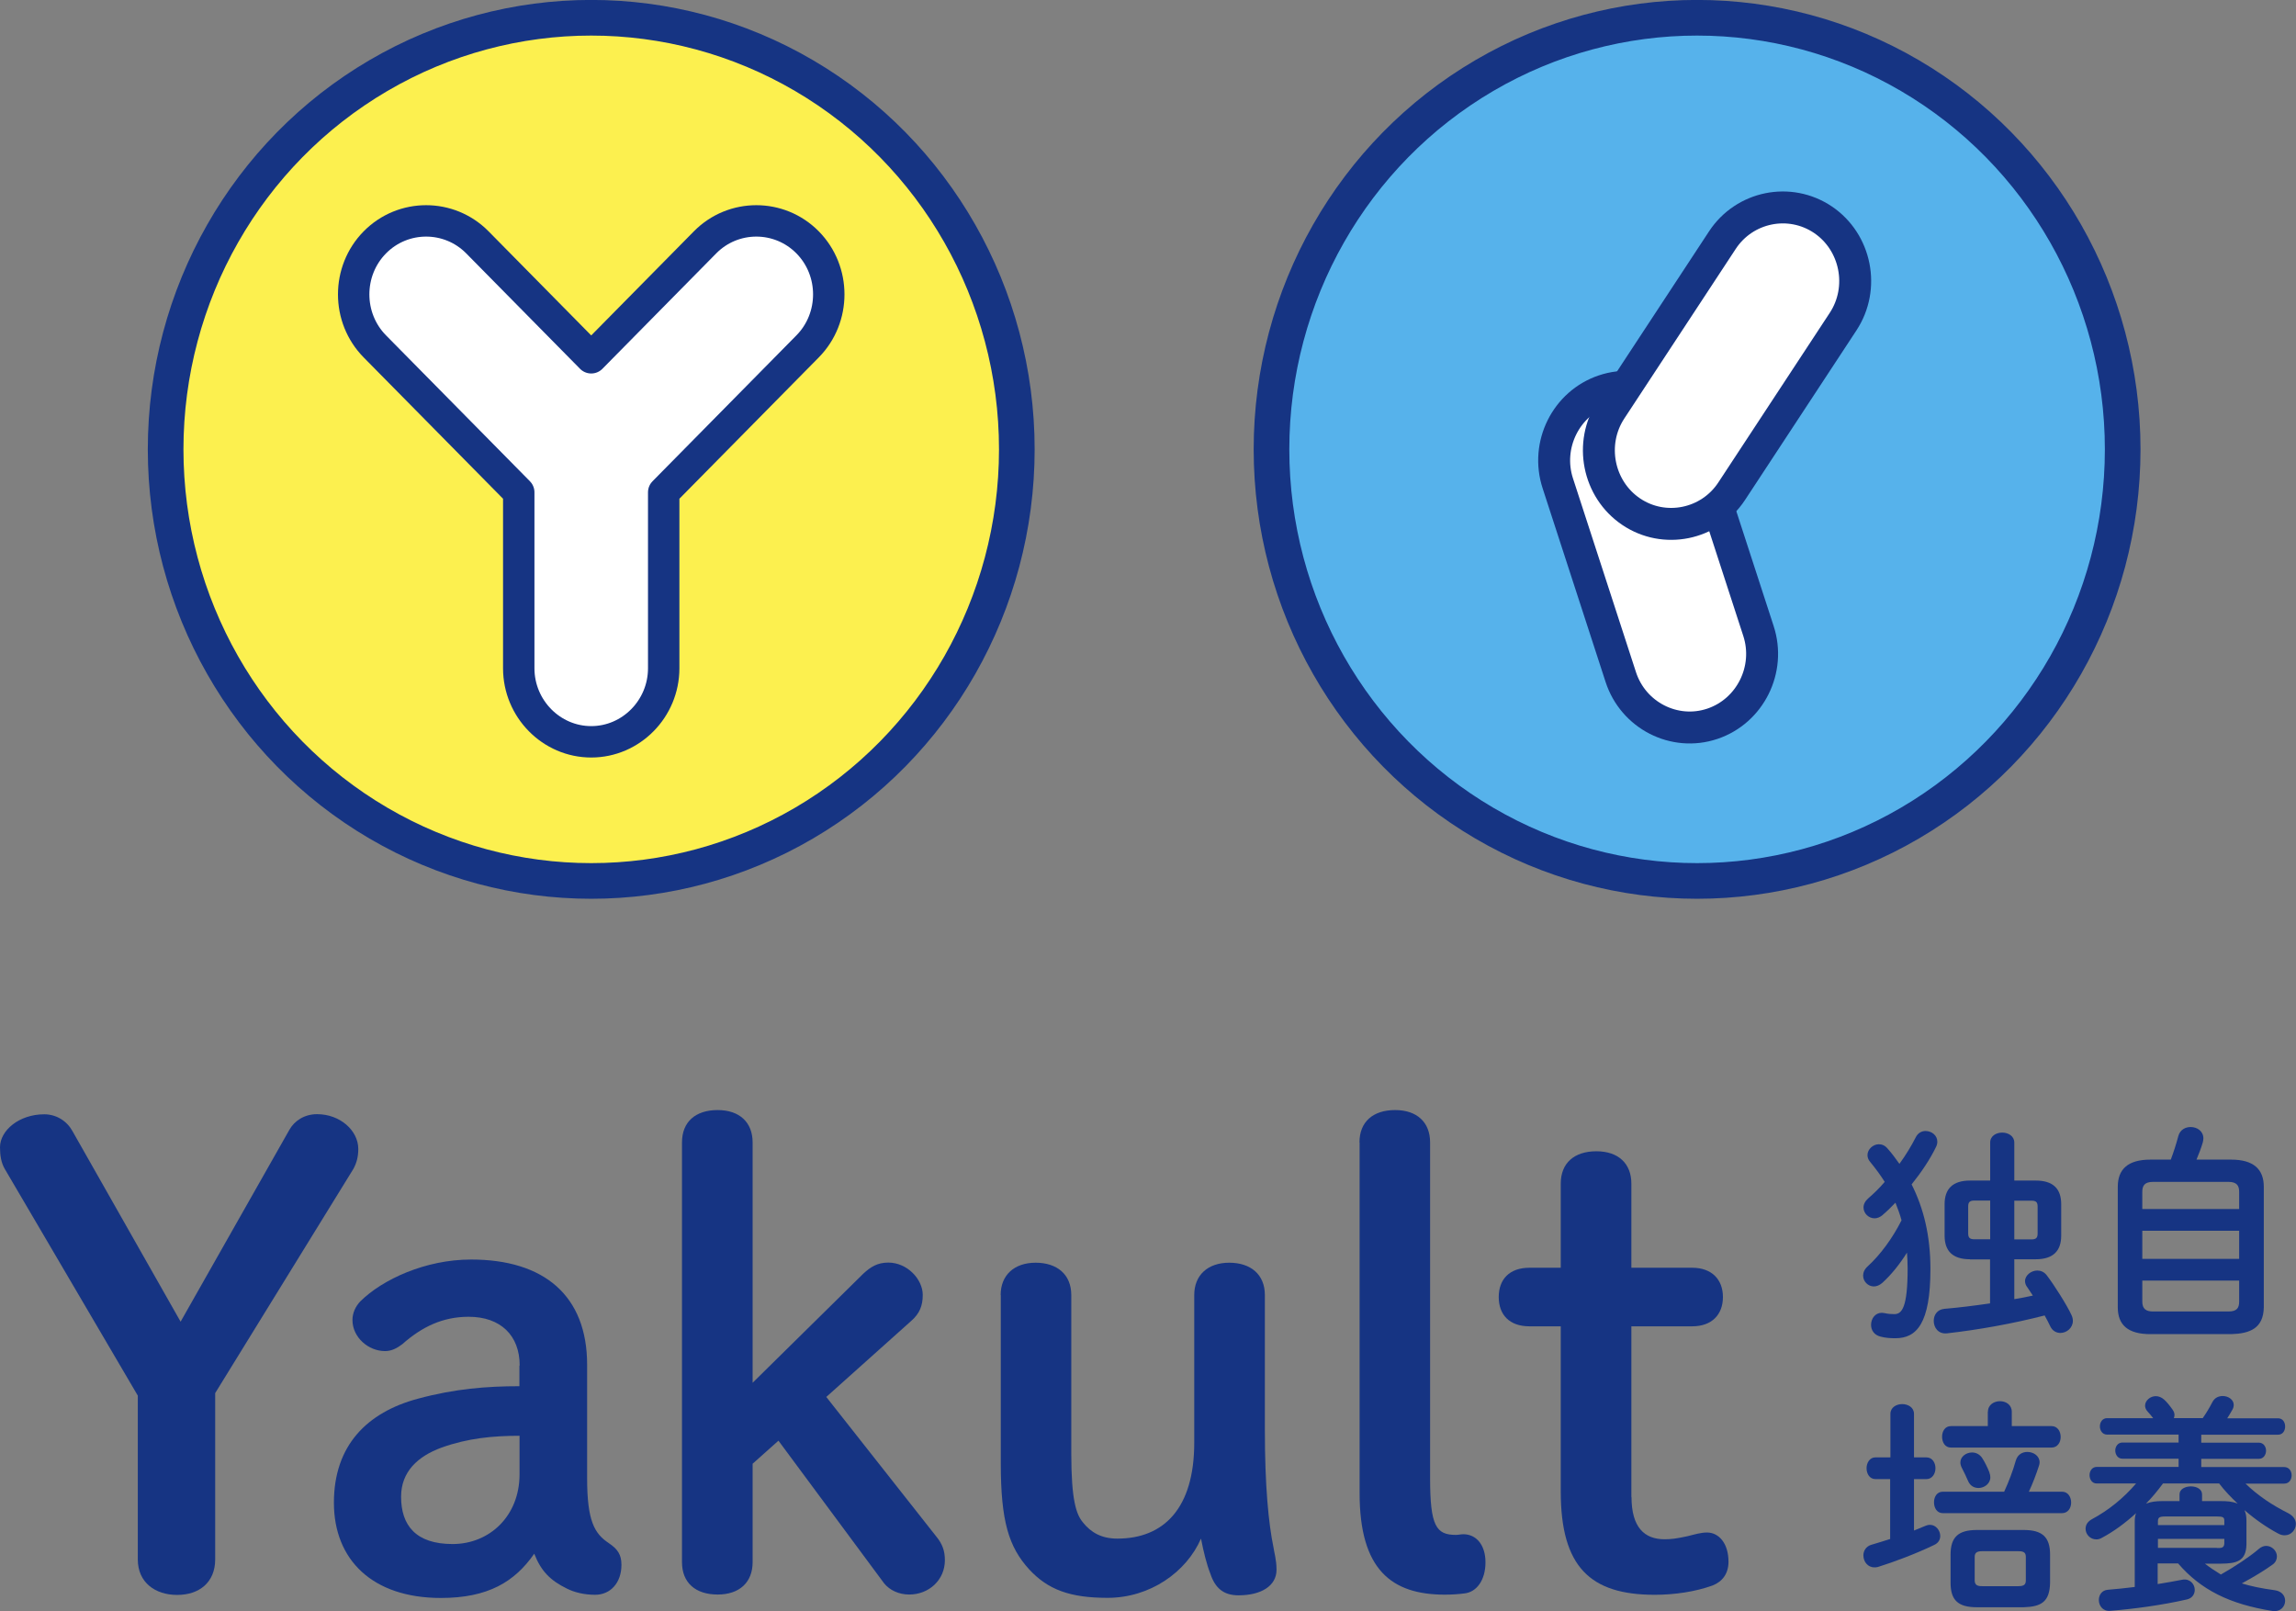 <?xml version="1.0" encoding="UTF-8"?><svg id="_イヤー_2" xmlns="http://www.w3.org/2000/svg" viewBox="0 0 173.28 121.58"><rect x="0" y="0" width="173.28" height="121.58" fill="#808080" stroke="none"/><defs><style>.cls-1,.cls-2{fill:#fff;}.cls-2{stroke-width:2.41px;}.cls-2,.cls-3,.cls-4,.cls-5{stroke:#163483;stroke-linecap:round;stroke-linejoin:round;}.cls-6{fill:#163483;}.cls-3{fill:none;stroke-width:2.37px;}.cls-4{fill:#fcf04f;}.cls-4,.cls-5{stroke-width:2.69px;}.cls-5{fill:#56b2eb;}</style></defs><g id="img"><g><g><g><path class="cls-6" d="M.37,88.23c-.28-.47-.37-1.03-.37-1.65,0-1.27,1.44-2.49,3.34-2.49,.93,0,1.72,.52,2.13,1.27l8.16,14.38,8.21-14.48c.37-.66,1.11-1.18,2.09-1.18,1.72,0,3.11,1.22,3.11,2.63,0,.61-.14,1.08-.37,1.5l-10.43,16.92v12.55c0,1.74-1.21,2.68-2.87,2.68s-2.97-.94-2.97-2.68v-12.36L.37,88.23Z"/><path class="cls-6" d="M39.22,103.04c0-2.26-1.44-3.67-3.85-3.67-1.95,0-3.52,.75-5.01,2.07-.37,.28-.79,.52-1.3,.52-1.25,0-2.46-1.03-2.46-2.35,0-.52,.23-1.03,.6-1.41,1.67-1.65,4.91-3.15,8.35-3.15,5.52,0,8.76,2.73,8.76,7.94v8.56c0,3.24,.56,4.18,1.62,4.89,.7,.47,.97,.89,.97,1.65,0,1.36-.83,2.26-1.99,2.26-.83,0-1.58-.19-2.13-.47-1.25-.61-1.95-1.32-2.46-2.63-1.48,2.12-3.48,3.34-7.05,3.34-5.15,0-8.07-2.87-8.07-7.19s2.5-6.82,6.35-7.85c2.78-.75,5.19-.94,7.65-.94v-1.55Zm0,5.31c-2.04,0-3.94,.19-5.89,.89-1.81,.66-3.06,1.83-3.06,3.71,0,2.16,1.11,3.57,3.89,3.57s5.05-2.11,5.05-5.26v-2.91Z"/><path class="cls-6" d="M65.14,96.13c.56-.52,1.07-.85,1.9-.85,1.44,0,2.6,1.27,2.6,2.44,0,.8-.23,1.41-.88,1.97l-6.4,5.73,8.3,10.53c.46,.56,.65,1.08,.65,1.79,0,1.5-1.21,2.59-2.69,2.59-.79,0-1.48-.33-1.9-.85l-7.97-10.76-1.95,1.74v7.43c0,1.5-.97,2.44-2.64,2.44s-2.69-.89-2.69-2.44v-31.68c0-1.55,1.02-2.44,2.69-2.44s2.64,.94,2.64,2.44v18.14l8.35-8.23Z"/><path class="cls-6" d="M75.52,97.73c0-1.5,1.02-2.44,2.64-2.44s2.69,.89,2.69,2.44v11.94c0,3.53,.37,4.61,.88,5.22,.6,.75,1.39,1.22,2.6,1.22,3.48,0,5.8-2.26,5.8-7.24v-11.14c0-1.5,1.02-2.44,2.64-2.44s2.69,.89,2.69,2.44v10.2c0,4.23,.28,7.05,.65,8.84,.05,.38,.23,.94,.23,1.69,0,1.22-1.16,1.93-2.87,1.93-1.11,0-1.76-.52-2.13-1.65-.28-.71-.51-1.65-.7-2.63-1.11,2.54-3.85,4.47-7.05,4.47-2.83,0-4.5-.61-5.93-2.16-1.53-1.69-2.13-3.62-2.13-7.99v-12.69Z"/><path class="cls-6" d="M102.6,86.21c0-1.55,1.02-2.44,2.69-2.44s2.64,.94,2.64,2.44v25.34c0,3.62,.46,4.28,1.95,4.28,.19,0,.37-.05,.56-.05,.97,0,1.67,.8,1.67,2.12s-.65,2.26-1.62,2.35c-.37,.05-.93,.09-1.44,.09-4.03,0-6.44-1.88-6.44-7.66v-26.46Z"/><path class="cls-6" d="M123.13,112.96c0,2.3,.97,3.2,2.5,3.2,.51,0,.88-.05,1.72-.23,.56-.14,1.02-.28,1.48-.28,.88,0,1.62,.8,1.62,2.21,0,.89-.46,1.5-1.21,1.79-1.3,.47-2.87,.7-4.36,.7-4.87,0-7.09-2.11-7.09-7.8v-12.46h-2.36c-1.53,0-2.32-.89-2.32-2.21s.79-2.21,2.32-2.21h2.36v-6.35c0-1.55,1.02-2.44,2.69-2.44s2.64,.94,2.64,2.44v6.35h4.59c1.48,0,2.32,.89,2.32,2.21s-.83,2.21-2.32,2.21h-4.59v12.88Z"/></g><g><path class="cls-6" d="M142.1,91.68c-.2,.17-.42,.26-.62,.26-.46,0-.84-.38-.84-.82,0-.24,.12-.48,.37-.7,.42-.36,.84-.77,1.23-1.23-.32-.51-.69-1.01-1.1-1.51-.15-.17-.2-.36-.2-.51,0-.44,.42-.82,.86-.82,.24,0,.47,.1,.66,.33,.32,.36,.61,.75,.89,1.15,.49-.67,.91-1.37,1.23-2,.17-.34,.46-.48,.74-.48,.46,0,.89,.33,.89,.8,0,.14-.03,.27-.1,.41-.44,.91-1.1,1.9-1.84,2.82,.91,1.8,1.42,3.88,1.42,6.38,0,4.14-1.05,5.23-2.65,5.23-.41,0-.76-.03-1.1-.12-.51-.12-.73-.5-.73-.89,0-.46,.3-.91,.81-.91,.07,0,.15,.02,.24,.03,.22,.05,.44,.07,.71,.07,.57,0,1-.51,1-3.44,0-.41-.02-.82-.05-1.2-.56,.89-1.18,1.66-1.86,2.28-.22,.19-.44,.27-.64,.27-.44,0-.81-.38-.81-.82,0-.22,.1-.48,.35-.7,.94-.86,1.86-2.1,2.55-3.47-.12-.46-.29-.89-.46-1.33-.32,.34-.64,.65-.96,.92Zm6.58,3.35c-1.32,0-1.92-.63-1.92-1.78v-2.38c0-1.15,.61-1.78,1.92-1.78h1.52v-2.87c0-.5,.46-.75,.91-.75s.91,.26,.91,.75v2.87h1.62c1.32,0,1.92,.63,1.92,1.78v2.38c0,1.15-.61,1.78-1.92,1.78h-1.62v3.01c.47-.07,.93-.17,1.4-.27-.15-.22-.29-.44-.42-.63-.12-.15-.17-.32-.17-.46,0-.44,.46-.8,.93-.8,.25,0,.51,.1,.71,.36,.52,.67,1.55,2.29,1.87,3.01,.07,.15,.1,.29,.1,.43,0,.53-.47,.91-.94,.91-.3,0-.61-.15-.78-.53-.1-.22-.25-.5-.41-.79-2.4,.62-5.05,1.09-7.37,1.35-.66,.07-1-.44-1-.94,0-.43,.25-.86,.81-.91,1.08-.09,2.26-.24,3.44-.41v-3.32h-1.52Zm1.52-1.5v-2.93h-1.2c-.34,0-.46,.12-.46,.44v2.04c0,.33,.13,.44,.46,.44h1.2Zm1.82,0h1.3c.34,0,.46-.12,.46-.44v-2.04c0-.33-.12-.44-.46-.44h-1.3v2.93Z"/><path class="cls-6" d="M162.29,100.68c-1.7,0-2.46-.7-2.46-2.02v-9.1c0-1.32,.76-2.05,2.46-2.05h1.54c.22-.58,.41-1.18,.57-1.78,.13-.48,.54-.68,.93-.68,.49,0,.96,.31,.96,.86,0,.1-.02,.2-.05,.32-.13,.44-.3,.87-.47,1.28h2.62c1.7,0,2.46,.74,2.46,2.05v9.1c-.03,1.59-1.06,1.98-2.46,2.02h-6.09Zm6.7-10.74c0-.46-.17-.75-.81-.75h-5.69c-.64,0-.81,.29-.81,.75v1.3h7.31v-1.3Zm-7.31,5.06h7.31v-2.12h-7.31v2.12Zm6.5,3.97c.64,0,.81-.27,.81-.74v-1.59h-7.31v1.59c0,.55,.29,.74,.81,.74h5.69Z"/><path class="cls-6" d="M142.67,111.62h-1.13c-.44,0-.67-.41-.67-.82s.24-.82,.67-.82h1.13v-3.28c0-.5,.46-.74,.89-.74s.89,.24,.89,.74v3.28h.93c.46,0,.69,.41,.69,.82s-.24,.82-.69,.82h-.93v3.88c.29-.12,.59-.24,.88-.36,.12-.05,.22-.07,.32-.07,.46,0,.78,.43,.78,.84,0,.27-.13,.53-.46,.68-1.3,.63-2.99,1.27-4.24,1.66-.1,.03-.19,.03-.27,.03-.51,0-.83-.44-.83-.91,0-.32,.19-.67,.59-.79,.44-.14,.93-.27,1.43-.44v-4.53Zm8.59,.94c.34-.75,.64-1.51,.88-2.36,.14-.44,.49-.63,.86-.63,.46,0,.93,.29,.93,.79,0,.07-.02,.17-.05,.26-.22,.67-.47,1.33-.76,1.95h2.5c.46,0,.69,.41,.69,.82s-.24,.8-.69,.8h-8.99c-.46,0-.67-.41-.67-.82s.22-.8,.67-.8h4.64Zm-1.23-6.02c0-.53,.46-.8,.91-.8s.89,.27,.89,.8v1.08h3c.46,0,.69,.41,.69,.82s-.24,.8-.69,.8h-7.59c-.46,0-.67-.41-.67-.82s.22-.8,.67-.8h2.78v-1.08Zm-.83,14.75c-1.4,0-1.99-.51-1.99-1.85v-2.12c0-1.33,.59-1.86,1.99-1.86h3.53c1.4,0,1.99,.53,1.99,1.86v2.12c-.03,1.44-.66,1.81-1.99,1.85h-3.53Zm.94-10.16c.05,.12,.07,.24,.07,.36,0,.48-.46,.8-.89,.8-.32,0-.62-.15-.78-.51-.15-.36-.3-.65-.49-1.03-.07-.14-.1-.27-.1-.39,0-.44,.44-.75,.88-.75,.3,0,.59,.14,.78,.44,.17,.26,.39,.7,.54,1.08Zm2.19,8.57c.44,0,.56-.14,.56-.44v-1.76c0-.31-.12-.44-.56-.44h-2.73c-.44,0-.57,.14-.57,.44v1.76c0,.38,.24,.44,.57,.44h2.73Z"/><path class="cls-6" d="M166.38,117.98c.39,.31,.81,.58,1.23,.84,1.03-.58,2.19-1.35,2.85-1.92,.19-.17,.39-.24,.57-.24,.44,0,.81,.38,.81,.79,0,.21-.08,.43-.3,.6-.56,.41-1.45,.96-2.35,1.44,.71,.22,1.5,.38,2.46,.51,.56,.07,.81,.43,.81,.8,0,.43-.35,.86-.96,.77-3.22-.51-5.4-1.59-7.12-3.59h-1.54v1.56c.62-.1,1.25-.21,1.87-.33,.57-.1,.93,.34,.93,.77,0,.31-.19,.63-.59,.72-1.87,.43-4.03,.72-5.79,.86-.56,.05-.86-.39-.86-.82,0-.36,.22-.74,.69-.77,.61-.05,1.3-.12,2.02-.21v-4.94c0-.22,.02-.43,.1-.63-.81,.74-1.69,1.39-2.58,1.86-.15,.09-.29,.12-.42,.12-.47,0-.81-.39-.81-.8,0-.27,.13-.53,.47-.72,1.27-.68,2.41-1.61,3.34-2.7h-2.97c-.35,0-.54-.31-.54-.63,0-.31,.19-.62,.54-.62h6.18v-.62h-4.24c-.35,0-.54-.31-.54-.62,0-.29,.19-.6,.54-.6h4.24v-.6h-5.4c-.35,0-.54-.31-.54-.62s.19-.62,.54-.62h3.48c-.13-.17-.27-.34-.42-.5-.14-.15-.19-.31-.19-.44,0-.39,.39-.72,.81-.72,.22,0,.44,.09,.64,.27s.44,.48,.62,.74c.1,.14,.15,.27,.15,.41,0,.09-.02,.17-.05,.24h2.18c.29-.41,.51-.79,.73-1.21,.17-.33,.47-.46,.78-.46,.42,0,.83,.27,.83,.67,0,.12-.03,.24-.1,.36-.13,.24-.27,.46-.39,.65h3.83c.37,0,.54,.31,.54,.62s-.17,.62-.54,.62h-5.79v.6h4.35c.35,0,.54,.31,.54,.6,0,.31-.19,.62-.54,.62h-4.35v.62h6.26c.37,0,.56,.31,.56,.62,0,.33-.19,.63-.56,.63h-2.92c.94,.91,2.02,1.63,3.24,2.24,.39,.21,.56,.51,.56,.8,0,.44-.35,.86-.84,.86-.15,0-.32-.03-.51-.14-.86-.46-1.72-1.06-2.53-1.76,.12,.26,.15,.51,.15,.79v1.8c-.02,1.3-.81,1.44-1.92,1.45h-1.25Zm1.25-4.7c.42,0,.84,.02,1.25,.19-.51-.48-.98-.97-1.4-1.52h-4.24c-.39,.53-.81,1.04-1.28,1.52,.39-.15,.79-.19,1.2-.19h1.33v-.51c0-.39,.42-.6,.86-.6s.84,.21,.84,.6v.51h1.43Zm.24,1.49c0-.26-.08-.33-.56-.33h-3.91c-.46,0-.54,.1-.54,.38v.27h5.01v-.33Zm-.56,2.05c.29,0,.54,.02,.56-.33v-.36h-5.01v.68h4.45Z"/></g></g><g><ellipse class="cls-4" cx="44.62" cy="33.91" rx="32.12" ry="32.57"/><g><path class="cls-1" d="M60.95,18.29c-2.13-2.16-5.61-2.16-7.74,0l-8.59,8.71-8.59-8.71c-2.13-2.16-5.61-2.16-7.74,0-2.13,2.16-2.13,5.69,0,7.85l10.86,11.01v13.28c0,3.05,2.46,5.55,5.47,5.55s5.47-2.5,5.47-5.55v-13.28l10.86-11.01c2.13-2.16,2.13-5.69,0-7.85Z"/><path class="cls-3" d="M60.95,18.29c-2.13-2.16-5.61-2.16-7.74,0l-8.59,8.71-8.59-8.71c-2.13-2.16-5.61-2.16-7.74,0-2.13,2.16-2.13,5.69,0,7.85l10.86,11.01v13.28c0,3.05,2.46,5.55,5.47,5.55s5.47-2.5,5.47-5.55v-13.28l10.86-11.01c2.13-2.16,2.13-5.69,0-7.85Z"/></g></g><g><ellipse class="cls-5" cx="128.08" cy="33.91" rx="32.12" ry="32.57"/><g><path class="cls-2" d="M121.05,29.47c-2.86,.96-4.43,4.11-3.48,7.01l4.75,14.61c.94,2.9,4.05,4.49,6.91,3.53,2.86-.96,4.43-4.11,3.48-7.01l-4.75-14.61c-.94-2.9-4.05-4.49-6.91-3.53Z"/><path class="cls-2" d="M137.58,16.58c-2.51-1.69-5.92-1-7.59,1.54l-8.41,12.8c-1.67,2.54-.98,6,1.52,7.69,2.5,1.69,5.92,1,7.59-1.54l8.41-12.8c1.67-2.54,.98-6-1.52-7.69Z"/></g></g></g></g></svg>